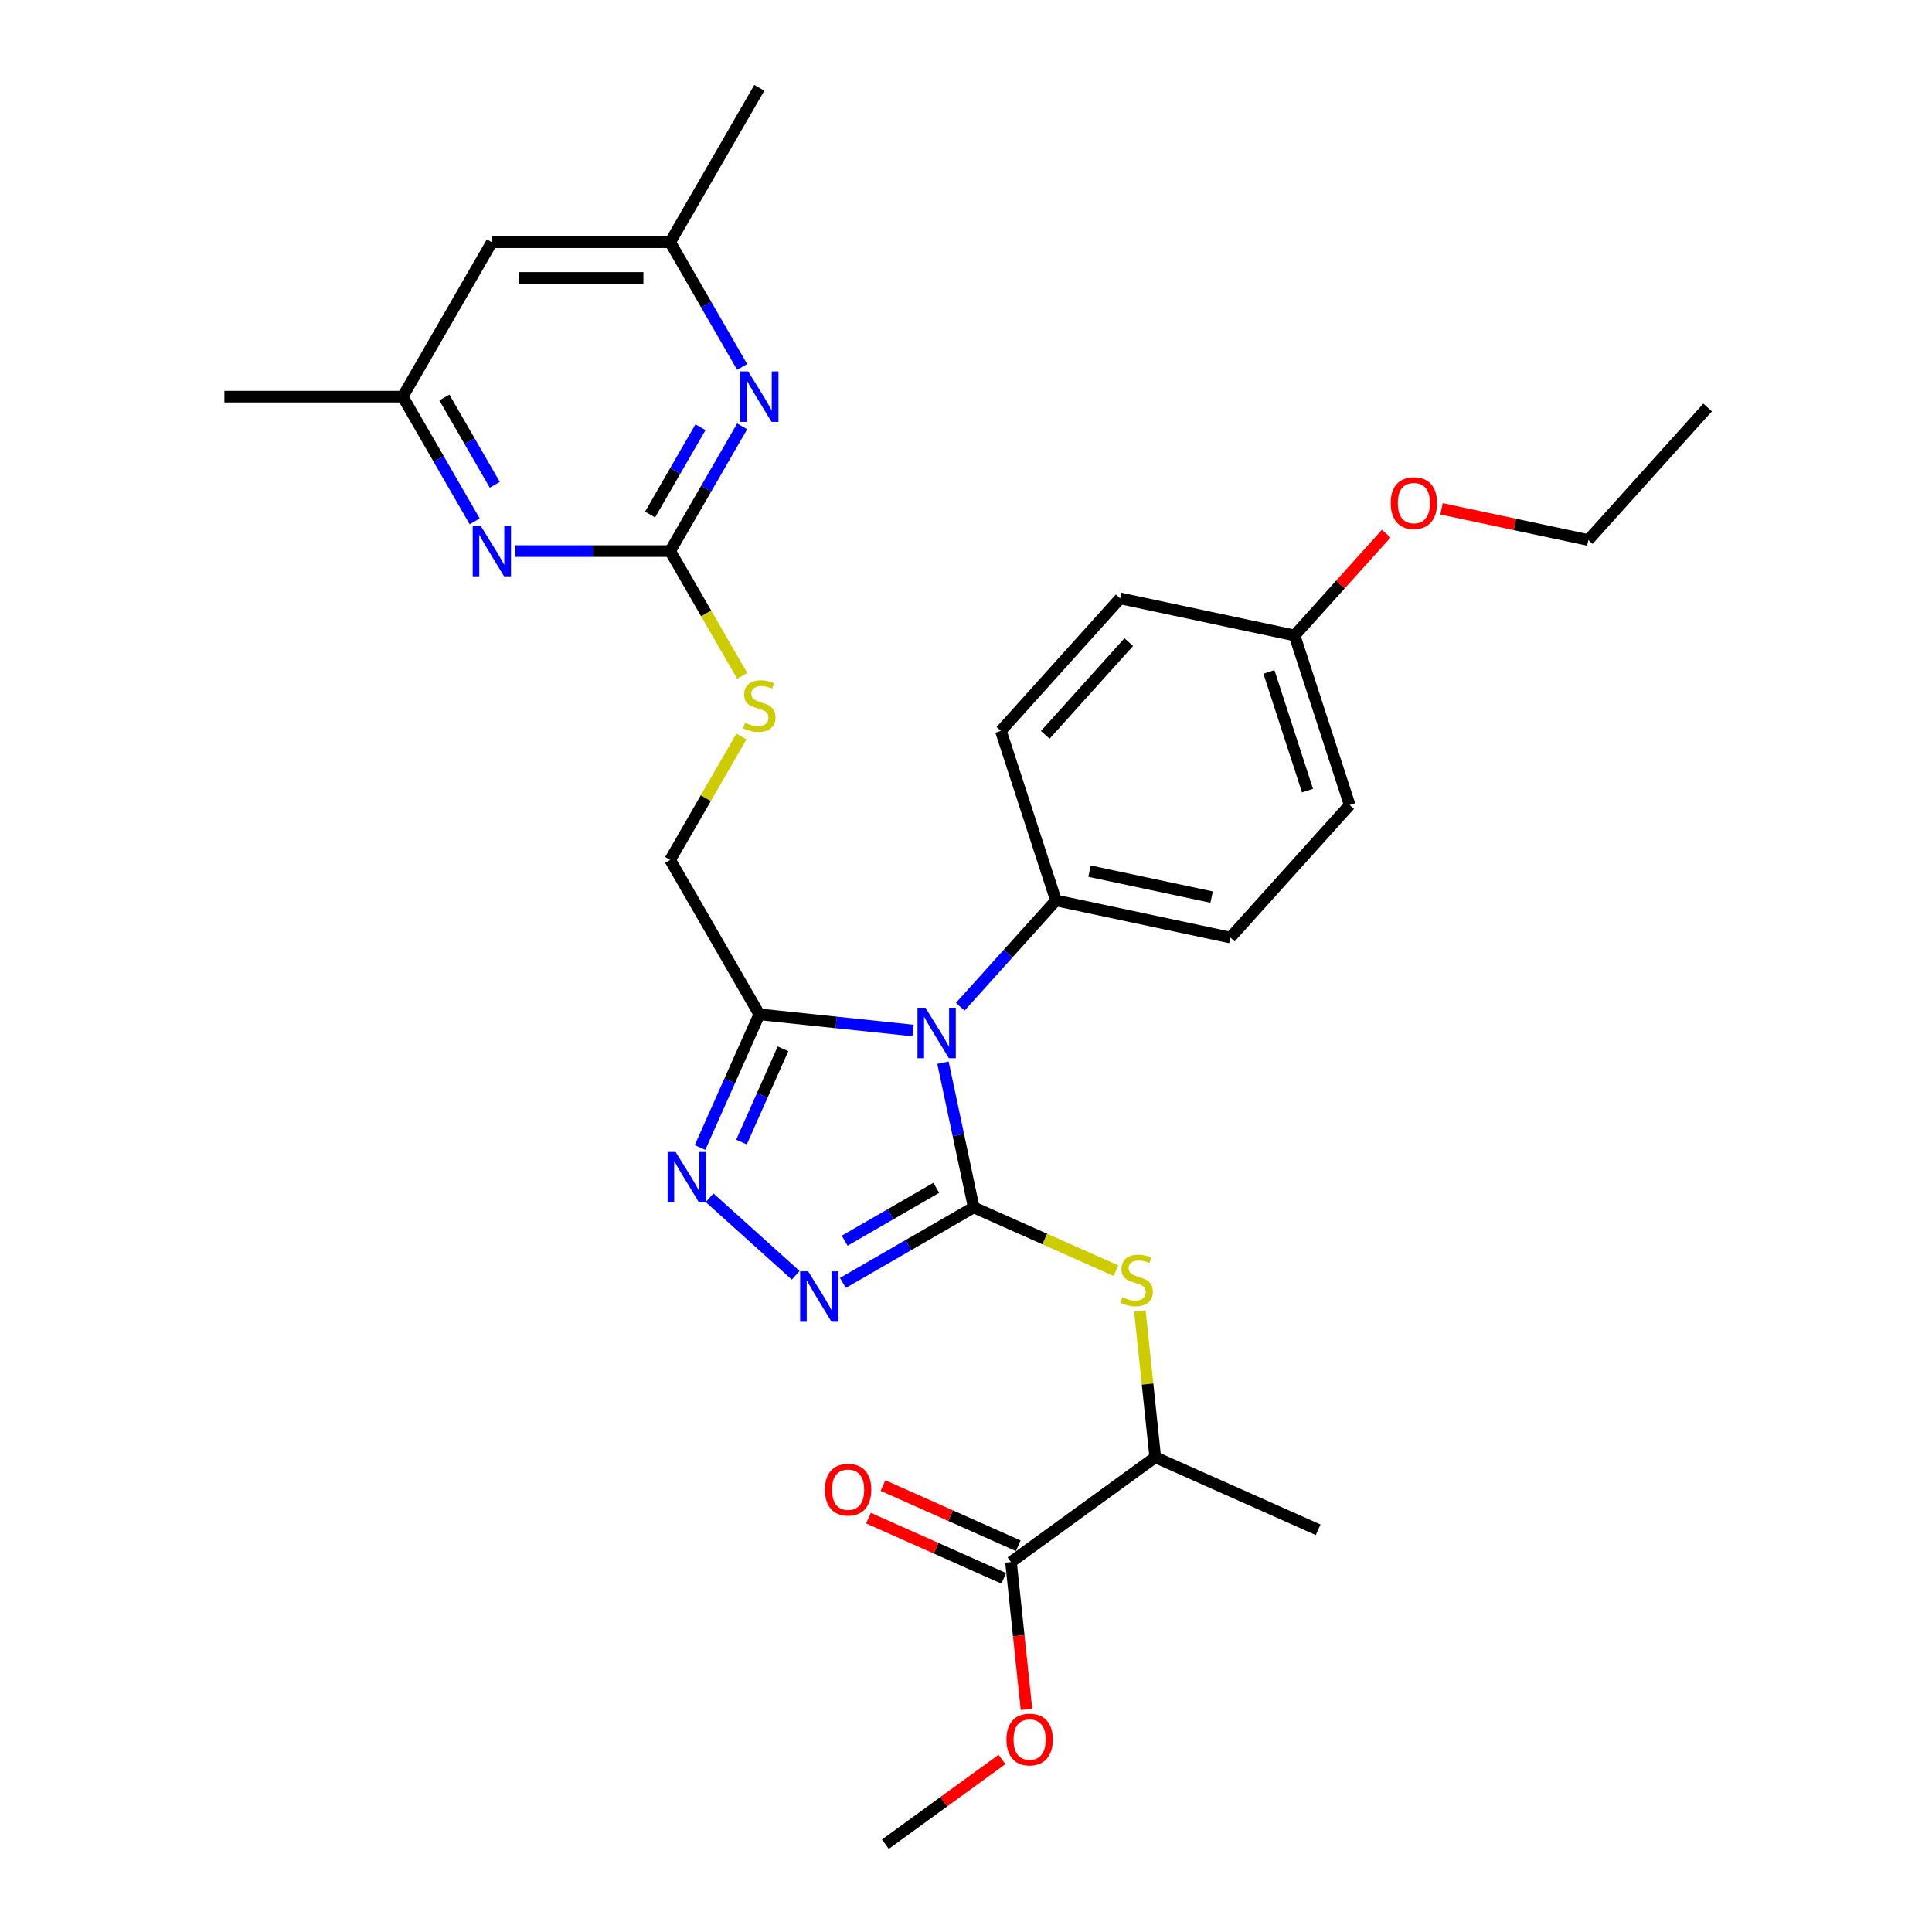 <?xml version='1.0' encoding='iso-8859-1'?>
<svg version='1.1' baseProfile='full'
              xmlns='http://www.w3.org/2000/svg'
                      xmlns:rdkit='http://www.rdkit.org/xml'
                      xmlns:xlink='http://www.w3.org/1999/xlink'
                  xml:space='preserve'
width='1000px' height='1000px' viewBox='0 0 1000 1000'>
<!-- END OF HEADER -->
<rect style='opacity:1.0;fill:#FFFFFF;stroke:none' width='1000' height='1000' x='0' y='0'> </rect>
<path class='bond-0' d='M 503.994,624.939 L 496.034,587.489' style='fill:none;fill-rule:evenodd;stroke:#000000;stroke-width:6px;stroke-linecap:butt;stroke-linejoin:miter;stroke-opacity:1' />
<path class='bond-0' d='M 496.034,587.489 L 488.073,550.04' style='fill:none;fill-rule:evenodd;stroke:#0000FF;stroke-width:6px;stroke-linecap:butt;stroke-linejoin:miter;stroke-opacity:1' />
<path class='bond-1' d='M 503.994,624.939 L 470.14,644.485' style='fill:none;fill-rule:evenodd;stroke:#000000;stroke-width:6px;stroke-linecap:butt;stroke-linejoin:miter;stroke-opacity:1' />
<path class='bond-1' d='M 470.14,644.485 L 436.286,664.03' style='fill:none;fill-rule:evenodd;stroke:#0000FF;stroke-width:6px;stroke-linecap:butt;stroke-linejoin:miter;stroke-opacity:1' />
<path class='bond-1' d='M 484.608,614.817 L 460.911,628.499' style='fill:none;fill-rule:evenodd;stroke:#000000;stroke-width:6px;stroke-linecap:butt;stroke-linejoin:miter;stroke-opacity:1' />
<path class='bond-1' d='M 460.911,628.499 L 437.213,642.181' style='fill:none;fill-rule:evenodd;stroke:#0000FF;stroke-width:6px;stroke-linecap:butt;stroke-linejoin:miter;stroke-opacity:1' />
<path class='bond-5' d='M 503.994,624.939 L 540.806,641.329' style='fill:none;fill-rule:evenodd;stroke:#000000;stroke-width:6px;stroke-linecap:butt;stroke-linejoin:miter;stroke-opacity:1' />
<path class='bond-5' d='M 540.806,641.329 L 577.619,657.719' style='fill:none;fill-rule:evenodd;stroke:#CCCC00;stroke-width:6px;stroke-linecap:butt;stroke-linejoin:miter;stroke-opacity:1' />
<path class='bond-2' d='M 472.586,533.38 L 432.802,529.198' style='fill:none;fill-rule:evenodd;stroke:#0000FF;stroke-width:6px;stroke-linecap:butt;stroke-linejoin:miter;stroke-opacity:1' />
<path class='bond-2' d='M 432.802,529.198 L 393.019,525.017' style='fill:none;fill-rule:evenodd;stroke:#000000;stroke-width:6px;stroke-linecap:butt;stroke-linejoin:miter;stroke-opacity:1' />
<path class='bond-8' d='M 497.025,521.093 L 521.792,493.585' style='fill:none;fill-rule:evenodd;stroke:#0000FF;stroke-width:6px;stroke-linecap:butt;stroke-linejoin:miter;stroke-opacity:1' />
<path class='bond-8' d='M 521.792,493.585 L 546.56,466.078' style='fill:none;fill-rule:evenodd;stroke:#000000;stroke-width:6px;stroke-linecap:butt;stroke-linejoin:miter;stroke-opacity:1' />
<path class='bond-3' d='M 411.847,660.082 L 367.289,619.962' style='fill:none;fill-rule:evenodd;stroke:#0000FF;stroke-width:6px;stroke-linecap:butt;stroke-linejoin:miter;stroke-opacity:1' />
<path class='bond-12' d='M 393.019,525.017 L 346.873,445.09' style='fill:none;fill-rule:evenodd;stroke:#000000;stroke-width:6px;stroke-linecap:butt;stroke-linejoin:miter;stroke-opacity:1' />
<path class='bond-30' d='M 393.019,525.017 L 377.673,559.485' style='fill:none;fill-rule:evenodd;stroke:#000000;stroke-width:6px;stroke-linecap:butt;stroke-linejoin:miter;stroke-opacity:1' />
<path class='bond-30' d='M 377.673,559.485 L 362.326,593.954' style='fill:none;fill-rule:evenodd;stroke:#0000FF;stroke-width:6px;stroke-linecap:butt;stroke-linejoin:miter;stroke-opacity:1' />
<path class='bond-30' d='M 405.278,542.865 L 394.535,566.993' style='fill:none;fill-rule:evenodd;stroke:#000000;stroke-width:6px;stroke-linecap:butt;stroke-linejoin:miter;stroke-opacity:1' />
<path class='bond-30' d='M 394.535,566.993 L 383.793,591.121' style='fill:none;fill-rule:evenodd;stroke:#0000FF;stroke-width:6px;stroke-linecap:butt;stroke-linejoin:miter;stroke-opacity:1' />
<path class='bond-4' d='M 346.873,285.236 L 365.518,317.53' style='fill:none;fill-rule:evenodd;stroke:#000000;stroke-width:6px;stroke-linecap:butt;stroke-linejoin:miter;stroke-opacity:1' />
<path class='bond-4' d='M 365.518,317.53 L 384.163,349.824' style='fill:none;fill-rule:evenodd;stroke:#CCCC00;stroke-width:6px;stroke-linecap:butt;stroke-linejoin:miter;stroke-opacity:1' />
<path class='bond-6' d='M 346.873,285.236 L 365.507,252.96' style='fill:none;fill-rule:evenodd;stroke:#000000;stroke-width:6px;stroke-linecap:butt;stroke-linejoin:miter;stroke-opacity:1' />
<path class='bond-6' d='M 365.507,252.96 L 384.142,220.684' style='fill:none;fill-rule:evenodd;stroke:#0000FF;stroke-width:6px;stroke-linecap:butt;stroke-linejoin:miter;stroke-opacity:1' />
<path class='bond-6' d='M 336.478,266.324 L 349.522,243.731' style='fill:none;fill-rule:evenodd;stroke:#000000;stroke-width:6px;stroke-linecap:butt;stroke-linejoin:miter;stroke-opacity:1' />
<path class='bond-6' d='M 349.522,243.731 L 362.566,221.138' style='fill:none;fill-rule:evenodd;stroke:#0000FF;stroke-width:6px;stroke-linecap:butt;stroke-linejoin:miter;stroke-opacity:1' />
<path class='bond-7' d='M 346.873,285.236 L 306.837,285.236' style='fill:none;fill-rule:evenodd;stroke:#000000;stroke-width:6px;stroke-linecap:butt;stroke-linejoin:miter;stroke-opacity:1' />
<path class='bond-7' d='M 306.837,285.236 L 266.801,285.236' style='fill:none;fill-rule:evenodd;stroke:#0000FF;stroke-width:6px;stroke-linecap:butt;stroke-linejoin:miter;stroke-opacity:1' />
<path class='bond-10' d='M 589.992,678.518 L 593.973,716.391' style='fill:none;fill-rule:evenodd;stroke:#CCCC00;stroke-width:6px;stroke-linecap:butt;stroke-linejoin:miter;stroke-opacity:1' />
<path class='bond-10' d='M 593.973,716.391 L 597.954,754.264' style='fill:none;fill-rule:evenodd;stroke:#000000;stroke-width:6px;stroke-linecap:butt;stroke-linejoin:miter;stroke-opacity:1' />
<path class='bond-13' d='M 384.142,189.933 L 365.507,157.657' style='fill:none;fill-rule:evenodd;stroke:#0000FF;stroke-width:6px;stroke-linecap:butt;stroke-linejoin:miter;stroke-opacity:1' />
<path class='bond-13' d='M 365.507,157.657 L 346.873,125.382' style='fill:none;fill-rule:evenodd;stroke:#000000;stroke-width:6px;stroke-linecap:butt;stroke-linejoin:miter;stroke-opacity:1' />
<path class='bond-14' d='M 245.704,269.86 L 227.07,237.584' style='fill:none;fill-rule:evenodd;stroke:#0000FF;stroke-width:6px;stroke-linecap:butt;stroke-linejoin:miter;stroke-opacity:1' />
<path class='bond-14' d='M 227.07,237.584 L 208.435,205.309' style='fill:none;fill-rule:evenodd;stroke:#000000;stroke-width:6px;stroke-linecap:butt;stroke-linejoin:miter;stroke-opacity:1' />
<path class='bond-14' d='M 256.099,250.948 L 243.055,228.355' style='fill:none;fill-rule:evenodd;stroke:#0000FF;stroke-width:6px;stroke-linecap:butt;stroke-linejoin:miter;stroke-opacity:1' />
<path class='bond-14' d='M 243.055,228.355 L 230.011,205.762' style='fill:none;fill-rule:evenodd;stroke:#000000;stroke-width:6px;stroke-linecap:butt;stroke-linejoin:miter;stroke-opacity:1' />
<path class='bond-17' d='M 546.56,466.078 L 636.835,485.266' style='fill:none;fill-rule:evenodd;stroke:#000000;stroke-width:6px;stroke-linecap:butt;stroke-linejoin:miter;stroke-opacity:1' />
<path class='bond-17' d='M 563.939,450.901 L 627.132,464.333' style='fill:none;fill-rule:evenodd;stroke:#000000;stroke-width:6px;stroke-linecap:butt;stroke-linejoin:miter;stroke-opacity:1' />
<path class='bond-18' d='M 546.56,466.078 L 518.041,378.303' style='fill:none;fill-rule:evenodd;stroke:#000000;stroke-width:6px;stroke-linecap:butt;stroke-linejoin:miter;stroke-opacity:1' />
<path class='bond-9' d='M 523.288,808.511 L 597.954,754.264' style='fill:none;fill-rule:evenodd;stroke:#000000;stroke-width:6px;stroke-linecap:butt;stroke-linejoin:miter;stroke-opacity:1' />
<path class='bond-16' d='M 527.042,800.08 L 492.038,784.496' style='fill:none;fill-rule:evenodd;stroke:#000000;stroke-width:6px;stroke-linecap:butt;stroke-linejoin:miter;stroke-opacity:1' />
<path class='bond-16' d='M 492.038,784.496 L 457.034,768.911' style='fill:none;fill-rule:evenodd;stroke:#FF0000;stroke-width:6px;stroke-linecap:butt;stroke-linejoin:miter;stroke-opacity:1' />
<path class='bond-16' d='M 519.534,816.943 L 484.53,801.358' style='fill:none;fill-rule:evenodd;stroke:#000000;stroke-width:6px;stroke-linecap:butt;stroke-linejoin:miter;stroke-opacity:1' />
<path class='bond-16' d='M 484.53,801.358 L 449.527,785.773' style='fill:none;fill-rule:evenodd;stroke:#FF0000;stroke-width:6px;stroke-linecap:butt;stroke-linejoin:miter;stroke-opacity:1' />
<path class='bond-19' d='M 523.288,808.511 L 527.296,846.643' style='fill:none;fill-rule:evenodd;stroke:#000000;stroke-width:6px;stroke-linecap:butt;stroke-linejoin:miter;stroke-opacity:1' />
<path class='bond-19' d='M 527.296,846.643 L 531.303,884.774' style='fill:none;fill-rule:evenodd;stroke:#FF0000;stroke-width:6px;stroke-linecap:butt;stroke-linejoin:miter;stroke-opacity:1' />
<path class='bond-24' d='M 597.954,754.264 L 682.266,791.802' style='fill:none;fill-rule:evenodd;stroke:#000000;stroke-width:6px;stroke-linecap:butt;stroke-linejoin:miter;stroke-opacity:1' />
<path class='bond-11' d='M 383.758,381.203 L 365.316,413.146' style='fill:none;fill-rule:evenodd;stroke:#CCCC00;stroke-width:6px;stroke-linecap:butt;stroke-linejoin:miter;stroke-opacity:1' />
<path class='bond-11' d='M 365.316,413.146 L 346.873,445.09' style='fill:none;fill-rule:evenodd;stroke:#000000;stroke-width:6px;stroke-linecap:butt;stroke-linejoin:miter;stroke-opacity:1' />
<path class='bond-26' d='M 346.873,125.382 L 393.019,45.455' style='fill:none;fill-rule:evenodd;stroke:#000000;stroke-width:6px;stroke-linecap:butt;stroke-linejoin:miter;stroke-opacity:1' />
<path class='bond-32' d='M 346.873,125.382 L 254.581,125.382' style='fill:none;fill-rule:evenodd;stroke:#000000;stroke-width:6px;stroke-linecap:butt;stroke-linejoin:miter;stroke-opacity:1' />
<path class='bond-32' d='M 333.029,143.84 L 268.425,143.84' style='fill:none;fill-rule:evenodd;stroke:#000000;stroke-width:6px;stroke-linecap:butt;stroke-linejoin:miter;stroke-opacity:1' />
<path class='bond-15' d='M 208.435,205.309 L 254.581,125.382' style='fill:none;fill-rule:evenodd;stroke:#000000;stroke-width:6px;stroke-linecap:butt;stroke-linejoin:miter;stroke-opacity:1' />
<path class='bond-25' d='M 208.435,205.309 L 116.143,205.309' style='fill:none;fill-rule:evenodd;stroke:#000000;stroke-width:6px;stroke-linecap:butt;stroke-linejoin:miter;stroke-opacity:1' />
<path class='bond-21' d='M 636.835,485.266 L 698.591,416.68' style='fill:none;fill-rule:evenodd;stroke:#000000;stroke-width:6px;stroke-linecap:butt;stroke-linejoin:miter;stroke-opacity:1' />
<path class='bond-22' d='M 518.041,378.303 L 579.796,309.717' style='fill:none;fill-rule:evenodd;stroke:#000000;stroke-width:6px;stroke-linecap:butt;stroke-linejoin:miter;stroke-opacity:1' />
<path class='bond-22' d='M 541.021,380.366 L 584.25,332.356' style='fill:none;fill-rule:evenodd;stroke:#000000;stroke-width:6px;stroke-linecap:butt;stroke-linejoin:miter;stroke-opacity:1' />
<path class='bond-28' d='M 518.63,910.691 L 488.45,932.618' style='fill:none;fill-rule:evenodd;stroke:#FF0000;stroke-width:6px;stroke-linecap:butt;stroke-linejoin:miter;stroke-opacity:1' />
<path class='bond-28' d='M 488.45,932.618 L 458.269,954.545' style='fill:none;fill-rule:evenodd;stroke:#000000;stroke-width:6px;stroke-linecap:butt;stroke-linejoin:miter;stroke-opacity:1' />
<path class='bond-20' d='M 670.071,328.905 L 579.796,309.717' style='fill:none;fill-rule:evenodd;stroke:#000000;stroke-width:6px;stroke-linecap:butt;stroke-linejoin:miter;stroke-opacity:1' />
<path class='bond-23' d='M 670.071,328.905 L 693.796,302.556' style='fill:none;fill-rule:evenodd;stroke:#000000;stroke-width:6px;stroke-linecap:butt;stroke-linejoin:miter;stroke-opacity:1' />
<path class='bond-23' d='M 693.796,302.556 L 717.521,276.207' style='fill:none;fill-rule:evenodd;stroke:#FF0000;stroke-width:6px;stroke-linecap:butt;stroke-linejoin:miter;stroke-opacity:1' />
<path class='bond-31' d='M 670.071,328.905 L 698.591,416.68' style='fill:none;fill-rule:evenodd;stroke:#000000;stroke-width:6px;stroke-linecap:butt;stroke-linejoin:miter;stroke-opacity:1' />
<path class='bond-31' d='M 656.794,347.776 L 676.758,409.218' style='fill:none;fill-rule:evenodd;stroke:#000000;stroke-width:6px;stroke-linecap:butt;stroke-linejoin:miter;stroke-opacity:1' />
<path class='bond-27' d='M 746.131,263.36 L 784.116,271.434' style='fill:none;fill-rule:evenodd;stroke:#FF0000;stroke-width:6px;stroke-linecap:butt;stroke-linejoin:miter;stroke-opacity:1' />
<path class='bond-27' d='M 784.116,271.434 L 822.101,279.508' style='fill:none;fill-rule:evenodd;stroke:#000000;stroke-width:6px;stroke-linecap:butt;stroke-linejoin:miter;stroke-opacity:1' />
<path class='bond-29' d='M 822.101,279.508 L 883.857,210.922' style='fill:none;fill-rule:evenodd;stroke:#000000;stroke-width:6px;stroke-linecap:butt;stroke-linejoin:miter;stroke-opacity:1' />
<path  class='atom-1' d='M 479.028 521.595
L 487.592 535.439
Q 488.441 536.805, 489.807 539.279
Q 491.173 541.752, 491.247 541.9
L 491.247 521.595
L 494.717 521.595
L 494.717 547.733
L 491.136 547.733
L 481.944 532.597
Q 480.874 530.825, 479.729 528.794
Q 478.622 526.764, 478.289 526.136
L 478.289 547.733
L 474.893 547.733
L 474.893 521.595
L 479.028 521.595
' fill='#0000FF'/>
<path  class='atom-2' d='M 418.289 658.016
L 426.854 671.86
Q 427.703 673.226, 429.069 675.7
Q 430.435 678.173, 430.509 678.321
L 430.509 658.016
L 433.979 658.016
L 433.979 684.153
L 430.398 684.153
L 421.206 669.018
Q 420.135 667.246, 418.991 665.215
Q 417.883 663.185, 417.551 662.557
L 417.551 684.153
L 414.154 684.153
L 414.154 658.016
L 418.289 658.016
' fill='#0000FF'/>
<path  class='atom-4' d='M 349.703 596.261
L 358.268 610.105
Q 359.117 611.471, 360.483 613.944
Q 361.849 616.418, 361.922 616.565
L 361.922 596.261
L 365.393 596.261
L 365.393 622.398
L 361.812 622.398
L 352.619 607.262
Q 351.549 605.49, 350.404 603.46
Q 349.297 601.429, 348.965 600.802
L 348.965 622.398
L 345.568 622.398
L 345.568 596.261
L 349.703 596.261
' fill='#0000FF'/>
<path  class='atom-6' d='M 580.923 671.448
Q 581.218 671.559, 582.437 672.076
Q 583.655 672.593, 584.984 672.925
Q 586.35 673.22, 587.679 673.22
Q 590.152 673.22, 591.592 672.039
Q 593.032 670.821, 593.032 668.716
Q 593.032 667.277, 592.293 666.391
Q 591.592 665.505, 590.485 665.025
Q 589.377 664.545, 587.531 663.991
Q 585.205 663.29, 583.803 662.625
Q 582.437 661.961, 581.44 660.558
Q 580.48 659.155, 580.48 656.792
Q 580.48 653.507, 582.695 651.476
Q 584.947 649.446, 589.377 649.446
Q 592.404 649.446, 595.837 650.886
L 594.988 653.728
Q 591.85 652.436, 589.488 652.436
Q 586.941 652.436, 585.538 653.507
Q 584.135 654.54, 584.172 656.349
Q 584.172 657.752, 584.873 658.601
Q 585.612 659.45, 586.645 659.93
Q 587.716 660.41, 589.488 660.964
Q 591.85 661.702, 593.253 662.441
Q 594.656 663.179, 595.653 664.692
Q 596.687 666.169, 596.687 668.716
Q 596.687 672.334, 594.25 674.291
Q 591.85 676.21, 587.827 676.21
Q 585.501 676.21, 583.729 675.694
Q 581.994 675.214, 579.926 674.365
L 580.923 671.448
' fill='#CCCC00'/>
<path  class='atom-7' d='M 387.241 192.24
L 395.806 206.084
Q 396.655 207.45, 398.021 209.923
Q 399.387 212.397, 399.461 212.544
L 399.461 192.24
L 402.931 192.24
L 402.931 218.377
L 399.35 218.377
L 390.158 203.241
Q 389.087 201.469, 387.943 199.439
Q 386.835 197.408, 386.503 196.781
L 386.503 218.377
L 383.107 218.377
L 383.107 192.24
L 387.241 192.24
' fill='#0000FF'/>
<path  class='atom-8' d='M 248.804 272.167
L 257.368 286.011
Q 258.217 287.377, 259.583 289.85
Q 260.949 292.324, 261.023 292.471
L 261.023 272.167
L 264.493 272.167
L 264.493 298.304
L 260.912 298.304
L 251.72 283.168
Q 250.65 281.396, 249.505 279.366
Q 248.398 277.336, 248.065 276.708
L 248.065 298.304
L 244.669 298.304
L 244.669 272.167
L 248.804 272.167
' fill='#0000FF'/>
<path  class='atom-12' d='M 385.636 374.134
Q 385.931 374.244, 387.149 374.761
Q 388.367 375.278, 389.696 375.61
Q 391.062 375.906, 392.391 375.906
Q 394.865 375.906, 396.304 374.724
Q 397.744 373.506, 397.744 371.402
Q 397.744 369.962, 397.006 369.076
Q 396.304 368.19, 395.197 367.71
Q 394.089 367.23, 392.244 366.676
Q 389.918 365.975, 388.515 365.31
Q 387.149 364.646, 386.152 363.243
Q 385.193 361.84, 385.193 359.478
Q 385.193 356.192, 387.408 354.162
Q 389.659 352.131, 394.089 352.131
Q 397.117 352.131, 400.55 353.571
L 399.701 356.413
Q 396.563 355.121, 394.2 355.121
Q 391.653 355.121, 390.25 356.192
Q 388.847 357.226, 388.884 359.035
Q 388.884 360.437, 389.586 361.287
Q 390.324 362.136, 391.358 362.616
Q 392.428 363.095, 394.2 363.649
Q 396.563 364.388, 397.966 365.126
Q 399.369 365.864, 400.365 367.378
Q 401.399 368.854, 401.399 371.402
Q 401.399 375.02, 398.962 376.976
Q 396.563 378.896, 392.539 378.896
Q 390.213 378.896, 388.441 378.379
Q 386.706 377.899, 384.639 377.05
L 385.636 374.134
' fill='#CCCC00'/>
<path  class='atom-17' d='M 426.977 771.047
Q 426.977 764.771, 430.078 761.264
Q 433.179 757.757, 438.975 757.757
Q 444.771 757.757, 447.872 761.264
Q 450.973 764.771, 450.973 771.047
Q 450.973 777.397, 447.835 781.014
Q 444.697 784.595, 438.975 784.595
Q 433.216 784.595, 430.078 781.014
Q 426.977 777.433, 426.977 771.047
M 438.975 781.642
Q 442.962 781.642, 445.103 778.984
Q 447.281 776.289, 447.281 771.047
Q 447.281 765.915, 445.103 763.331
Q 442.962 760.71, 438.975 760.71
Q 434.988 760.71, 432.81 763.294
Q 430.669 765.878, 430.669 771.047
Q 430.669 776.326, 432.81 778.984
Q 434.988 781.642, 438.975 781.642
' fill='#FF0000'/>
<path  class='atom-20' d='M 520.937 900.372
Q 520.937 894.096, 524.038 890.589
Q 527.139 887.082, 532.935 887.082
Q 538.731 887.082, 541.832 890.589
Q 544.933 894.096, 544.933 900.372
Q 544.933 906.721, 541.795 910.339
Q 538.657 913.92, 532.935 913.92
Q 527.176 913.92, 524.038 910.339
Q 520.937 906.758, 520.937 900.372
M 532.935 910.967
Q 536.922 910.967, 539.063 908.309
Q 541.241 905.614, 541.241 900.372
Q 541.241 895.24, 539.063 892.656
Q 536.922 890.035, 532.935 890.035
Q 528.948 890.035, 526.77 892.619
Q 524.629 895.203, 524.629 900.372
Q 524.629 905.651, 526.77 908.309
Q 528.948 910.967, 532.935 910.967
' fill='#FF0000'/>
<path  class='atom-24' d='M 719.828 260.393
Q 719.828 254.117, 722.929 250.61
Q 726.03 247.103, 731.826 247.103
Q 737.622 247.103, 740.723 250.61
Q 743.824 254.117, 743.824 260.393
Q 743.824 266.743, 740.686 270.361
Q 737.548 273.942, 731.826 273.942
Q 726.067 273.942, 722.929 270.361
Q 719.828 266.78, 719.828 260.393
M 731.826 270.988
Q 735.813 270.988, 737.954 268.33
Q 740.133 265.635, 740.133 260.393
Q 740.133 255.262, 737.954 252.677
Q 735.813 250.056, 731.826 250.056
Q 727.839 250.056, 725.661 252.641
Q 723.52 255.225, 723.52 260.393
Q 723.52 265.672, 725.661 268.33
Q 727.839 270.988, 731.826 270.988
' fill='#FF0000'/>
</svg>
